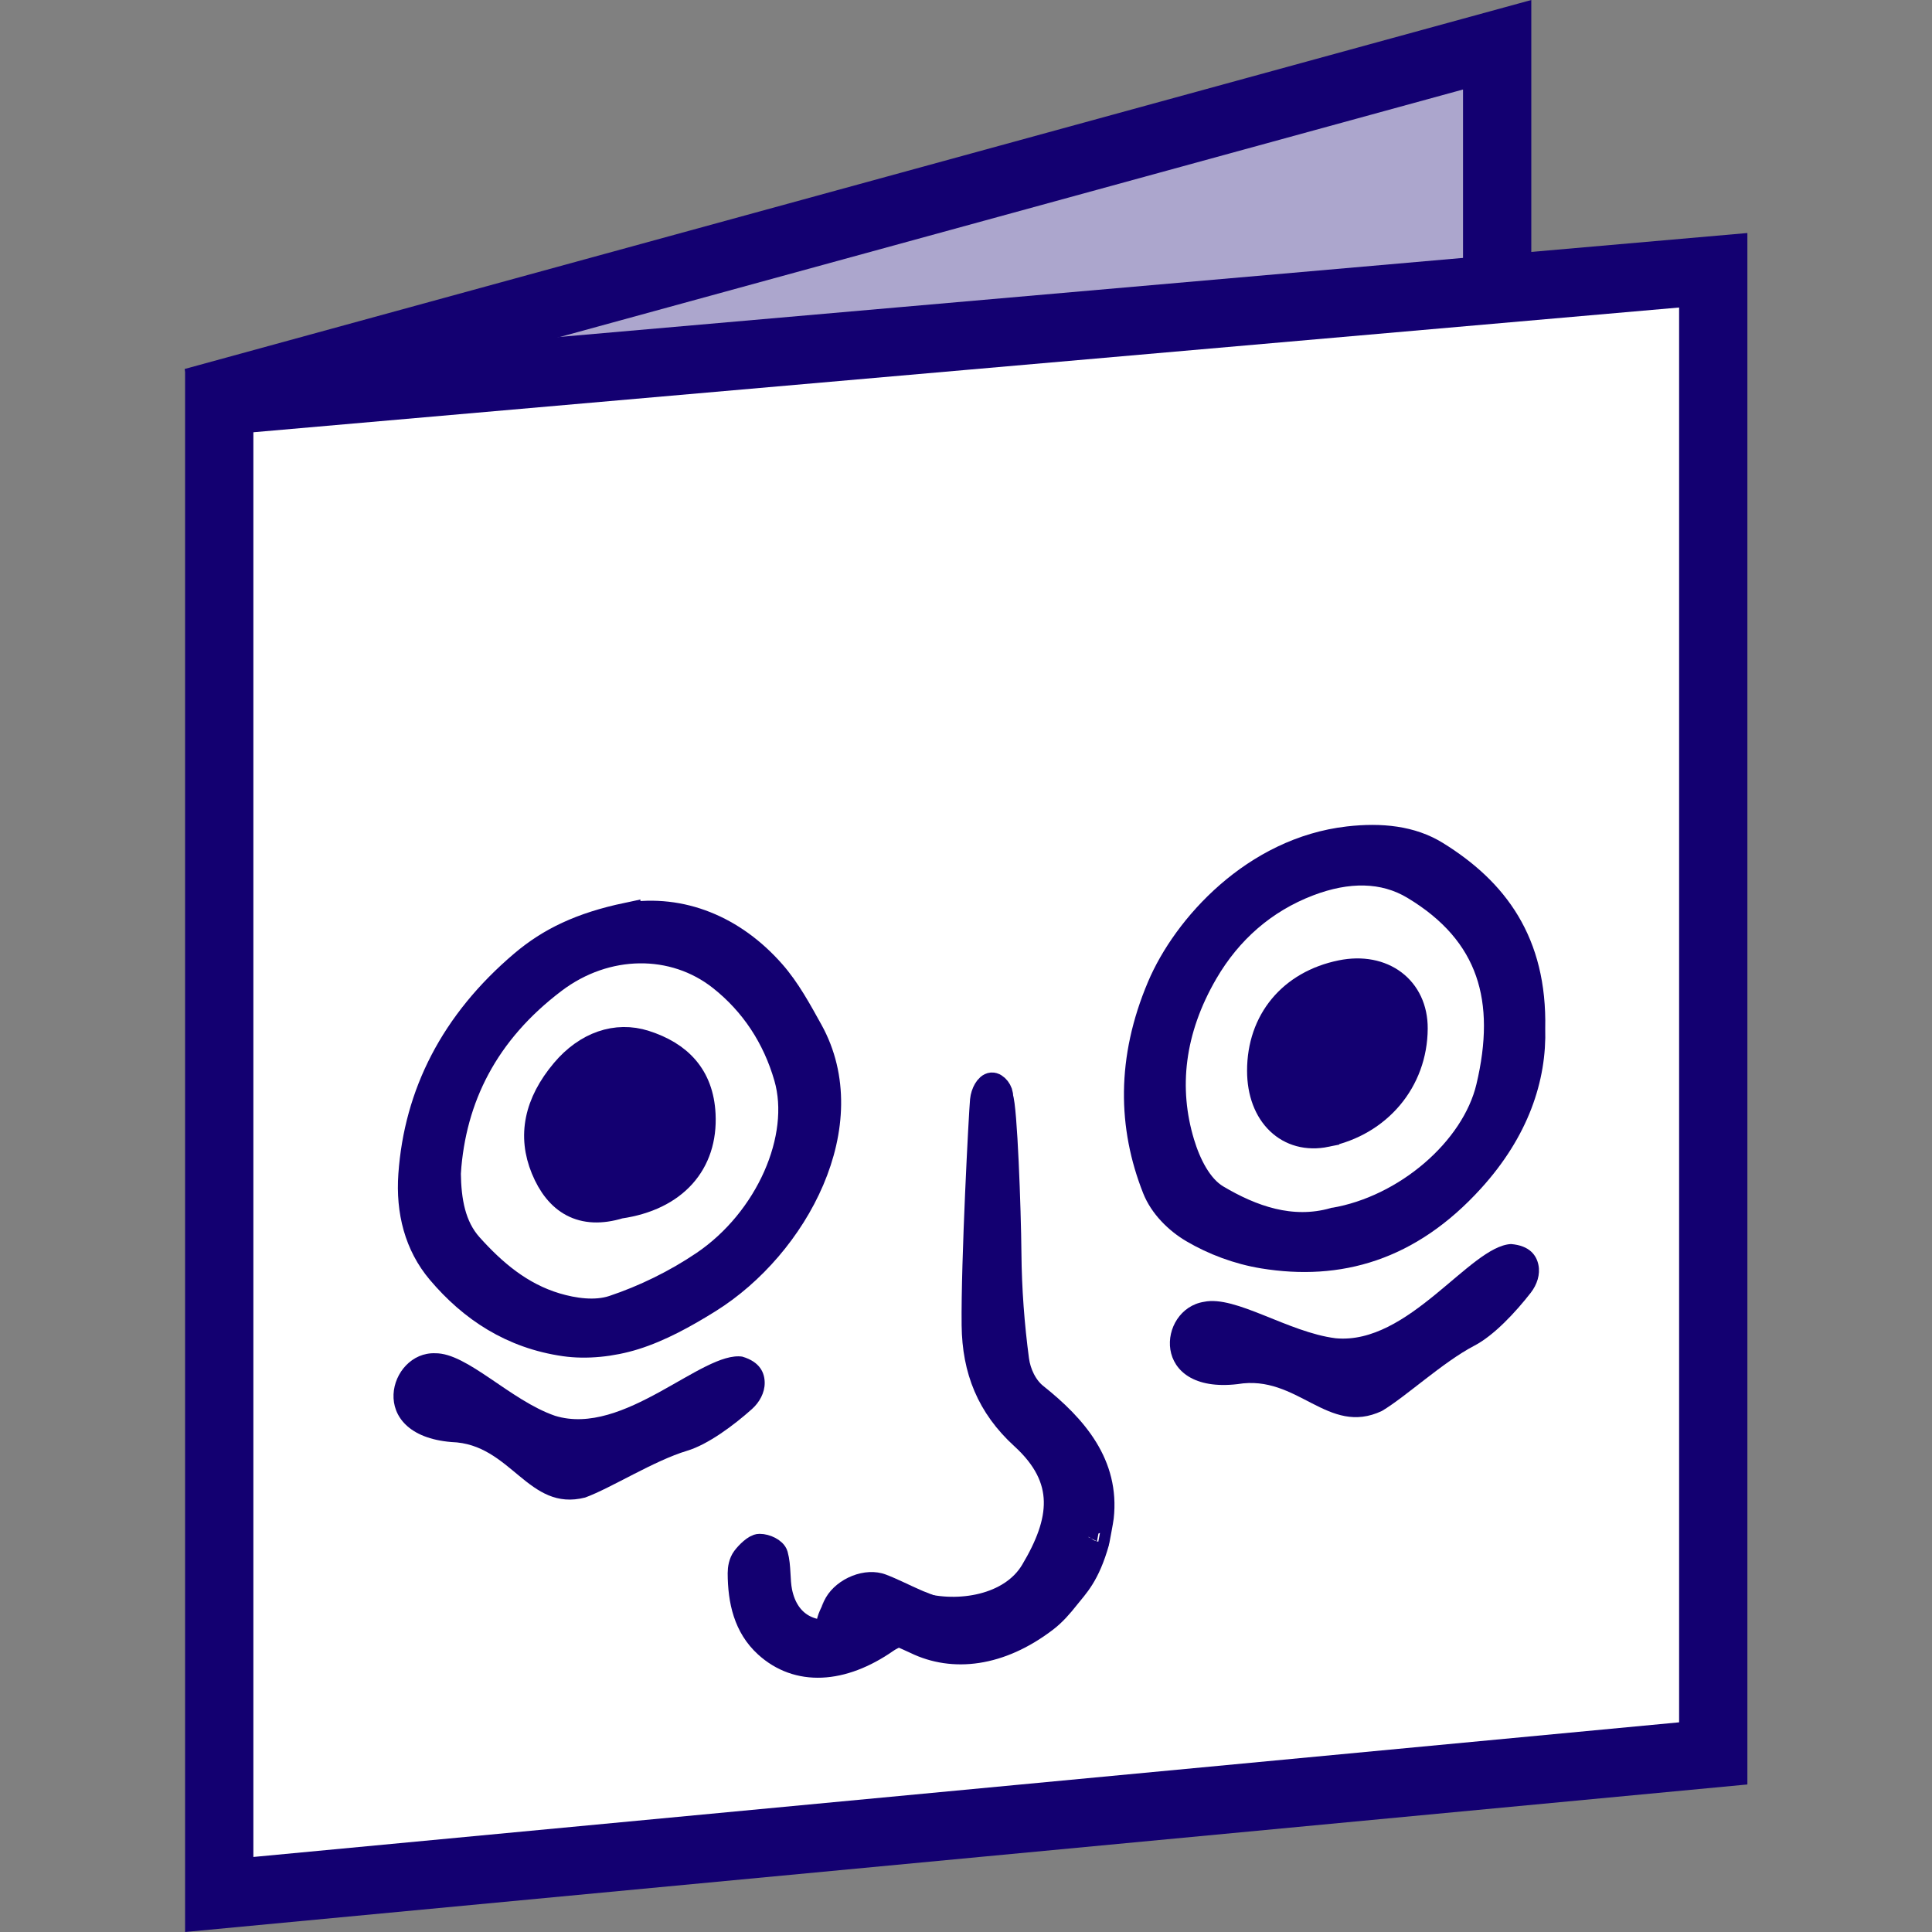 <svg xmlns="http://www.w3.org/2000/svg" version="1.1" xmlns:xlink="http://www.w3.org/1999/xlink" width="101.11" height="101.11"><rect width="100%" height="100%" fill="#808080" stroke="none"/><svg id="SvgjsSvg1052" xmlns="http://www.w3.org/2000/svg" version="1.1" viewBox="0 0 101.11 101.11">
  <!-- Generator: Adobe Illustrator 29.8.2, SVG Export Plug-In . SVG Version: 2.1.1 Build 3)  -->
  <polyline points="10.134 21.034 78.353 2.342 78.353 17.514" fill="#aca6cd" stroke="#130071" stroke-miterlimit="10" stroke-width="3.573"></polyline>
  <g>
    <polygon points="11.473 20.985 89.662 14.145 89.662 91.763 11.473 99.146 11.473 20.985" fill="#fff"></polygon>
    <path d="M87.875,16.094v74.043l-74.615,7.046V22.622l74.615-6.528M91.448,12.195L9.686,19.348v81.762l81.762-7.721V12.195h0Z" fill="#130071"></path>
  </g>
  <path d="M57.411,80.665c-.503,1.795-1.097,2.332-1.564,2.925-.338.429-.698.847-1.145,1.187-2.385,1.815-4.825,2.087-6.777,1.136-.277-.134-.565-.253-.898-.402-.211.111-.438.203-.63.338-2.338,1.633-4.655,1.743-6.288.251-1.065-.972-1.367-2.312-1.373-3.77,0-.247.053-.555.216-.773.194-.259.577-.631.797-.631.329-.001.771.208.84.456.169.606.093,1.307.222,1.934.347,1.689,1.665,2.434,3.447,1.996.102-.025.812-.507,1.614-.984.701-.416,1.52-.549,2.257-.341,2.02.571,4.791.14,5.923-1.755,1.568-2.624,1.884-4.828-.525-7.026-1.765-1.611-2.52-3.508-2.547-5.844-.039-3.314.375-11.102.438-11.772.038-.398.263-.789.484-.808.203-.018.494.318.466.64.218.521.413,5.834.435,8.18.017,1.881.157,3.743.4,5.568.093.699.443,1.44.984,1.87,2.088,1.663,3.754,3.615,3.449,6.364-.021.19-.192,1.066-.226,1.261-.017.102-.493-.319-.462-.228" fill="#130071" fill-rule="evenodd" stroke="#130071" stroke-miterlimit="10" stroke-width="1.307"></path>
  <path d="M32.825,47.928c2.833-.451,5.555.666,7.592,2.984.788.896,1.375,1.982,1.963,3.041,2.692,4.85-.744,11.237-5.289,14.077-1.237.773-2.566,1.507-3.894,1.92-1.189.371-2.514.503-3.64.341-2.756-.395-4.872-1.792-6.535-3.76-1.165-1.378-1.62-3.134-1.484-5.055.299-4.209,2.176-7.958,5.828-11.053,1.418-1.2,3.042-1.985,5.459-2.495ZM23.427,61.382c.017,1.459.247,2.818,1.157,3.832,1.232,1.373,2.643,2.582,4.512,3.139.906.269,2.052.446,3.009.127,1.615-.539,3.262-1.34,4.724-2.328,3.388-2.29,5.277-6.609,4.365-9.777-.607-2.11-1.771-3.875-3.447-5.204-2.483-1.969-6.041-1.93-8.764.127-3.578,2.703-5.294,6.142-5.555,10.084Z" fill="#130071" fill-rule="evenodd" stroke="#130071" stroke-miterlimit="10" stroke-width="1.383"></path>
  <path d="M80.177,53.823c.079,2.578-.833,5.322-3.18,7.907-3.26,3.593-6.94,4.612-10.89,3.967-1.312-.215-2.58-.695-3.666-1.332-.837-.491-1.617-1.275-1.971-2.171-1.28-3.236-1.353-6.757.245-10.536,1.338-3.166,4.953-7.16,9.851-7.72,1.721-.197,3.297-.029,4.578.762,3.105,1.918,5.131,4.618,5.033,9.123ZM69.81,63.895c3.775-.638,7.347-3.702,8.13-6.991,1.085-4.562.119-8.075-3.928-10.509-1.594-.959-3.496-.96-5.529-.185-2.342.893-4.165,2.501-5.421,4.656-1.782,3.059-2.099,6.105-1.236,8.962.332,1.098.918,2.309,1.838,2.856,1.82,1.081,3.916,1.841,6.145,1.211Z" fill="#130071" fill-rule="evenodd" stroke="#130071" stroke-miterlimit="10" stroke-width="1.383"></path>
  <path d="M32.421,63.087c-1.964.602-3.237-.203-3.947-1.932-.697-1.697-.371-3.4,1.047-5.083,1.18-1.4,2.738-1.94,4.229-1.461,1.777.569,2.909,1.708,3.008,3.71.126,2.536-1.448,4.349-4.337,4.766ZM34.917,59.011c-.029-1.4-.973-2.487-2.23-2.656-.837-.113-1.496.247-2.04,1.012-.749,1.054-.796,2.413-.092,3.378.062.084.121.173.195.245.65.631,1.541.526,2.933-.205.849-.447,1.321-.984,1.234-1.774Z" fill="#130071" fill-rule="evenodd" stroke="#130071" stroke-miterlimit="10" stroke-width="1.383"></path>
  <path d="M69.396,59.339c-1.961.403-3.439-1.013-3.44-3.299-.002-2.613,1.624-4.569,4.24-5.102,2.17-.443,3.842.818,3.831,2.889-.014,2.726-1.878,4.945-4.631,5.511ZM67.843,55.664c.029,1.259.915,2.023,2.014,1.736,1.268-.331,2.283-1.701,2.275-3.07-.007-1.158-.81-1.804-1.955-1.576-1.405.281-2.366,1.478-2.333,2.91Z" fill="#130071" fill-rule="evenodd" stroke="#130071" stroke-miterlimit="10" stroke-width="1.383"></path>
  <path d="M34.917,59.011c.087.789-.385,1.327-1.234,1.774-1.392.731-2.283.836-2.933.205-.075-.072-.133-.161-.195-.245-.704-.966-.657-2.324.092-3.378.544-.765,1.203-1.125,2.04-1.012,1.257.169,2.201,1.256,2.23,2.656Z" fill="#130071" fill-rule="evenodd" stroke="#130071" stroke-miterlimit="10" stroke-width="1.383"></path>
  <path d="M67.843,55.664c-.033-1.432.928-2.63,2.333-2.91,1.146-.228,1.948.419,1.955,1.576.008,1.369-1.007,2.739-2.275,3.07-1.098.286-1.985-.477-2.014-1.736Z" fill="#130071" fill-rule="evenodd" stroke="#130071" stroke-miterlimit="10" stroke-width="1.383"></path>
  <path d="M50.085,83.869c-.389-.099-.772-.22-1.149-.358-.199-.073-.397-.149-.593-.229-.092-.038-.39-.177.048.022-.076-.035-.155-.066-.232-.1-.599-.262-1.183-.566-1.794-.799-1.098-.419-2.553.196-3.138,1.193-.11.187-.407.816-.088.195-.028.054-.052.109-.078.164-.104.22-.213.443-.279.677-.271.951.268,1.872,1.191,2.161.773.243,1.724-.286,1.905-1.082.192-.843-.254-1.645-1.082-1.905l.957.943.055.412v-.044c-.017.137-.036.274-.054.412.008-.053.029-.102.038-.154-.059.33-.139.316-.057.142.062-.131.374-.863.201-.455-.069.147-.075.169-.017.065l-.148.201c.087-.076.074-.068-.037.025-.117.088-.125.099-.024.032.07-.033.149-.115.224-.125l-.213.095c.052-.014.106-.025.159-.032l-.412.055c.074-.008.141-.013.216-.011l-.412-.055c.088.016.168.042.252.072.189.066-.422-.184-.232-.099.108.049.216.097.323.147.313.144.625.29.941.428.88.386,1.771.755,2.704.993.784.2,1.717-.256,1.905-1.082.183-.806-.242-1.691-1.082-1.905h0Z" fill="#130071"></path>
  <path d="M79.071,65.107c-2.144.115-5.347,5.288-9.169,4.93-2.49-.311-5.232-2.256-6.893-1.907-2.446.386-2.831,4.847,1.76,4.307,3.145-.532,4.714,2.743,7.552,1.405,1.251-.743,3.207-2.568,4.841-3.418,1.025-.533,2.168-1.762,2.952-2.772.329-.424.5-.956.399-1.451-.101-.498-.45-1.016-1.441-1.095,0,0,0,0,0,0Z" fill="#130071"></path>
  <path d="M38.849,70.998c-2.087-.311-6.193,4.213-9.803,3.096-2.337-.805-4.594-3.291-6.263-3.272-2.432-.101-3.683,4.273.846,4.647,3.134.094,3.999,3.673,6.996,2.903,1.352-.493,3.595-1.925,5.336-2.448,1.092-.328,2.436-1.327,3.389-2.179.4-.357.67-.855.67-1.368,0-.517-.233-1.103-1.172-1.378,0,0,0,0,0,0Z" fill="#130071"></path>
</svg><style>@media (prefers-color-scheme: light) { :root { filter: none; } }
@media (prefers-color-scheme: dark) { :root { filter: none; } }
</style></svg>